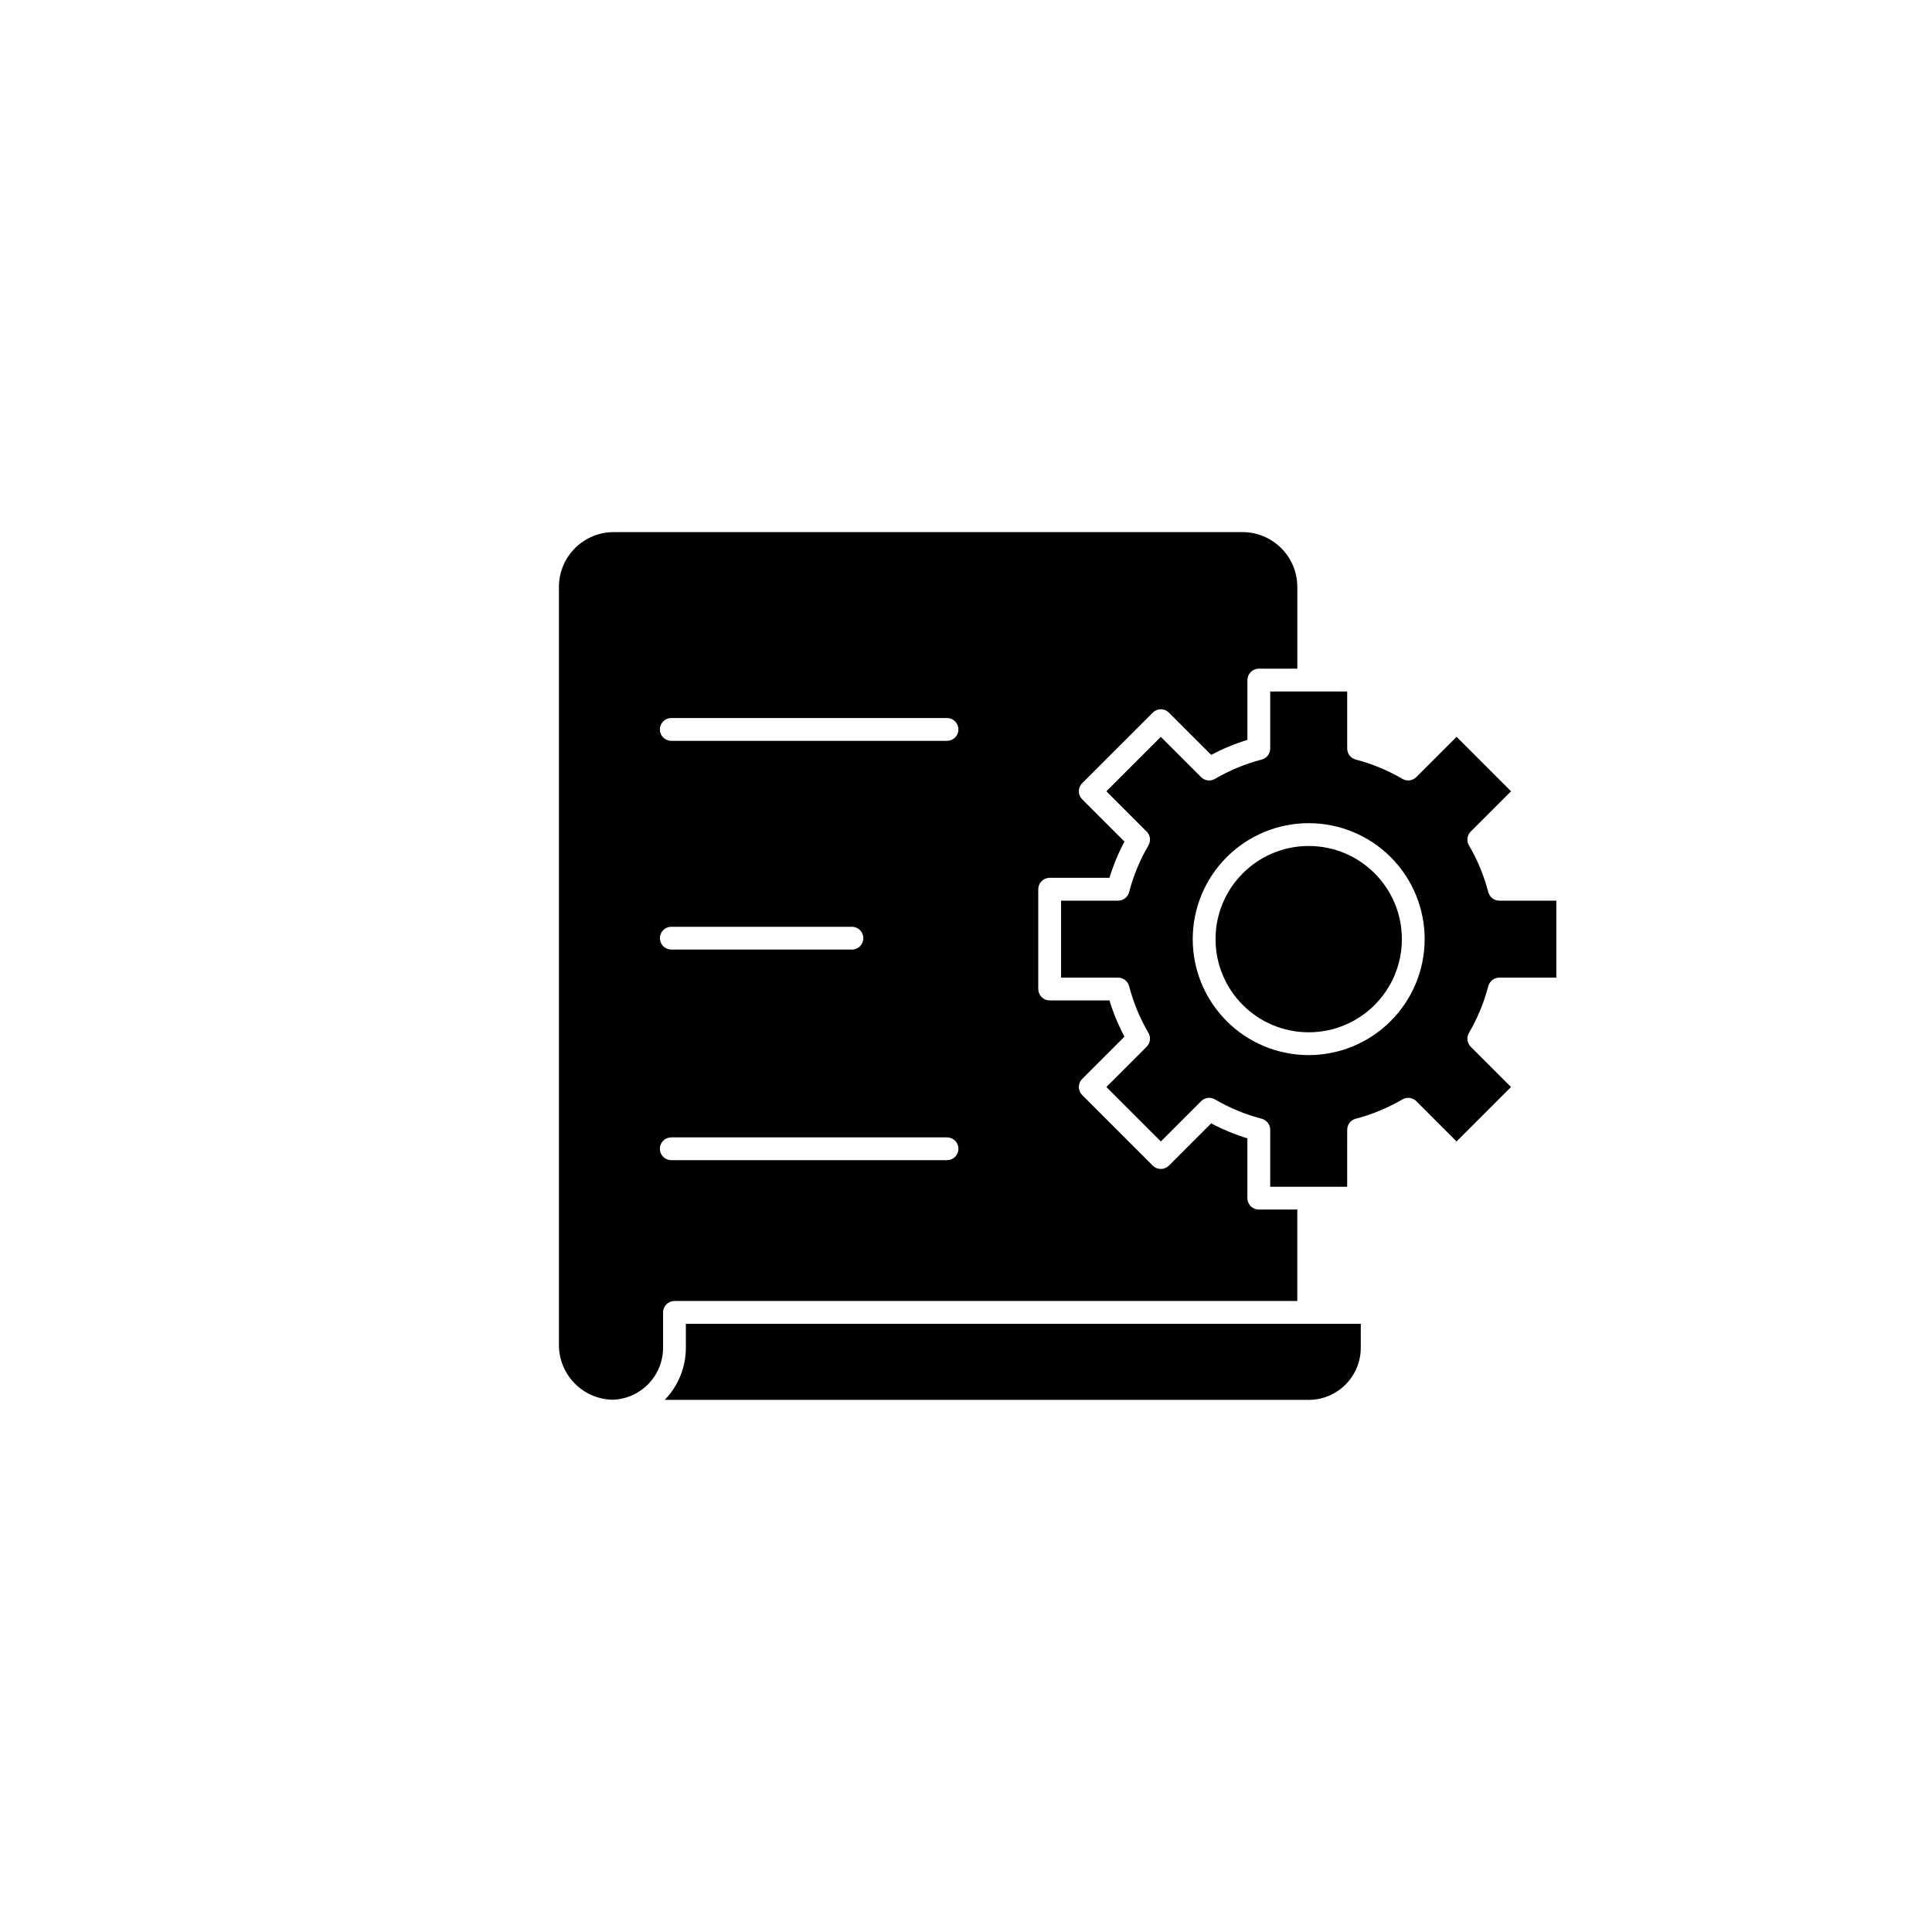 <?xml version="1.0" encoding="UTF-8"?>
<!-- Uploaded to: SVG Repo, www.svgrepo.com, Generator: SVG Repo Mixer Tools -->
<svg fill="#000000" width="800px" height="800px" version="1.1" viewBox="144 144 512 512" xmlns="http://www.w3.org/2000/svg">
 <g>
  <path d="m449.5 332.85c0.566-0.57 1.336-0.887 2.137-0.887s1.57 0.316 2.137 0.887l11.203 11.199c3.066-1.625 6.281-2.953 9.602-3.973v-15.844c-0.004-0.805 0.316-1.574 0.883-2.141 0.566-0.566 1.336-0.883 2.137-0.883h10.203v-21.676c-0.004-3.848-1.535-7.539-4.258-10.262-2.723-2.723-6.414-4.254-10.262-4.258h-166.64c-3.852 0.004-7.543 1.535-10.266 4.258-2.719 2.723-4.25 6.414-4.254 10.262v200.93c0.008 3.781 1.488 7.414 4.137 10.121 2.644 2.703 6.238 4.269 10.023 4.363 7.469-0.191 13.426-6.297 13.441-13.766v-9.375c0-0.805 0.316-1.57 0.883-2.141 0.57-0.566 1.336-0.883 2.141-0.883h165.05v-24.238h-10.203c-0.801 0-1.57-0.316-2.137-0.883-0.566-0.566-0.887-1.336-0.887-2.141v-15.84c-3.316-1.02-6.531-2.352-9.598-3.973l-11.199 11.199h-0.004c-0.566 0.566-1.336 0.887-2.137 0.887s-1.57-0.32-2.137-0.887l-18.703-18.703c-0.57-0.566-0.887-1.336-0.887-2.137 0-0.805 0.316-1.574 0.887-2.141l11.199-11.199c-1.625-3.066-2.957-6.281-3.973-9.602h-15.844c-0.801 0-1.57-0.316-2.137-0.887-0.566-0.566-0.887-1.336-0.887-2.137v-26.449c0-0.801 0.32-1.57 0.887-2.137 0.566-0.57 1.336-0.887 2.137-0.887h15.844c1.016-3.32 2.348-6.531 3.973-9.598l-11.199-11.199v-0.004c-0.57-0.566-0.887-1.336-0.887-2.137 0-0.801 0.316-1.57 0.887-2.137zm-54.539 118.61h-73.055c-0.801 0.004-1.574-0.312-2.144-0.879-0.57-0.566-0.891-1.34-0.891-2.141 0-0.805 0.32-1.578 0.891-2.144 0.57-0.566 1.344-0.883 2.144-0.879h73.055c0.805-0.004 1.574 0.312 2.144 0.879 0.57 0.566 0.891 1.34 0.891 2.144 0 0.801-0.32 1.574-0.891 2.141-0.57 0.566-1.34 0.883-2.144 0.879zm-76.078-58.836c0-0.801 0.32-1.57 0.887-2.137 0.566-0.566 1.336-0.887 2.137-0.883h47.863c1.672 0 3.023 1.352 3.023 3.019 0 1.672-1.352 3.023-3.023 3.023h-47.863c-0.801 0-1.57-0.316-2.137-0.883-0.566-0.566-0.887-1.336-0.887-2.141zm76.078-52.293h-73.055c-0.801 0.004-1.574-0.312-2.144-0.883-0.57-0.566-0.891-1.336-0.891-2.141s0.32-1.574 0.891-2.141c0.57-0.57 1.344-0.887 2.144-0.883h73.055c0.805-0.004 1.574 0.312 2.144 0.883 0.57 0.566 0.891 1.336 0.891 2.141s-0.32 1.574-0.891 2.141c-0.57 0.57-1.34 0.887-2.144 0.883z"/>
  <path d="m490.82 514.98c7.617-0.008 13.793-6.184 13.801-13.801v-6.352h-178.86v6.352c0 5.152-2.008 10.105-5.602 13.801z"/>
  <path d="m538.41 405.34c0.352-1.328 1.551-2.258 2.926-2.258h15.105v-20.402h-15.105c-1.375 0-2.574-0.93-2.926-2.258-1.129-4.344-2.856-8.512-5.121-12.383-0.695-1.188-0.504-2.695 0.469-3.668l10.676-10.676-14.43-14.43-10.676 10.68c-0.973 0.969-2.477 1.16-3.664 0.469-3.875-2.269-8.039-3.992-12.383-5.125-1.332-0.348-2.258-1.551-2.258-2.926v-15.105h-20.402v15.105h-0.004c0 1.375-0.926 2.578-2.258 2.926-4.344 1.133-8.512 2.859-12.387 5.125-1.184 0.699-2.691 0.504-3.664-0.469l-10.676-10.676-14.43 14.43 10.676 10.676 0.004-0.004c0.969 0.973 1.164 2.481 0.469 3.668-2.269 3.871-3.992 8.039-5.125 12.383-0.348 1.328-1.551 2.258-2.926 2.258h-15.102v20.402h15.102c1.375 0 2.578 0.93 2.926 2.258 1.133 4.344 2.856 8.512 5.125 12.387 0.695 1.188 0.5 2.691-0.469 3.664l-10.676 10.676 14.43 14.43 10.676-10.676h-0.004c0.969-0.977 2.481-1.172 3.664-0.469 3.875 2.266 8.043 3.988 12.387 5.121 1.332 0.352 2.258 1.551 2.258 2.926v15.102h20.402l0.004-15.102c0-1.375 0.926-2.574 2.258-2.926 4.344-1.129 8.508-2.856 12.383-5.121 1.188-0.695 2.691-0.504 3.664 0.469l10.676 10.676 14.43-14.43-10.676-10.676c-0.973-0.973-1.164-2.477-0.469-3.664 2.266-3.875 3.988-8.043 5.121-12.387zm-47.59 18.273c-8.152 0-15.969-3.238-21.73-9-5.766-5.766-9.004-13.582-9.004-21.73 0-8.152 3.238-15.969 9.004-21.734 5.762-5.762 13.578-9 21.73-9 8.152 0 15.969 3.238 21.73 9 5.766 5.766 9.004 13.582 9.004 21.734-0.012 8.145-3.25 15.957-9.012 21.719-5.762 5.762-13.574 9.004-21.723 9.012z"/>
  <path d="m515.51 392.88c0 13.637-11.055 24.688-24.688 24.688-13.633 0-24.688-11.051-24.688-24.688 0-13.633 11.055-24.684 24.688-24.684 13.633 0 24.688 11.051 24.688 24.684"/>
 </g>
</svg>